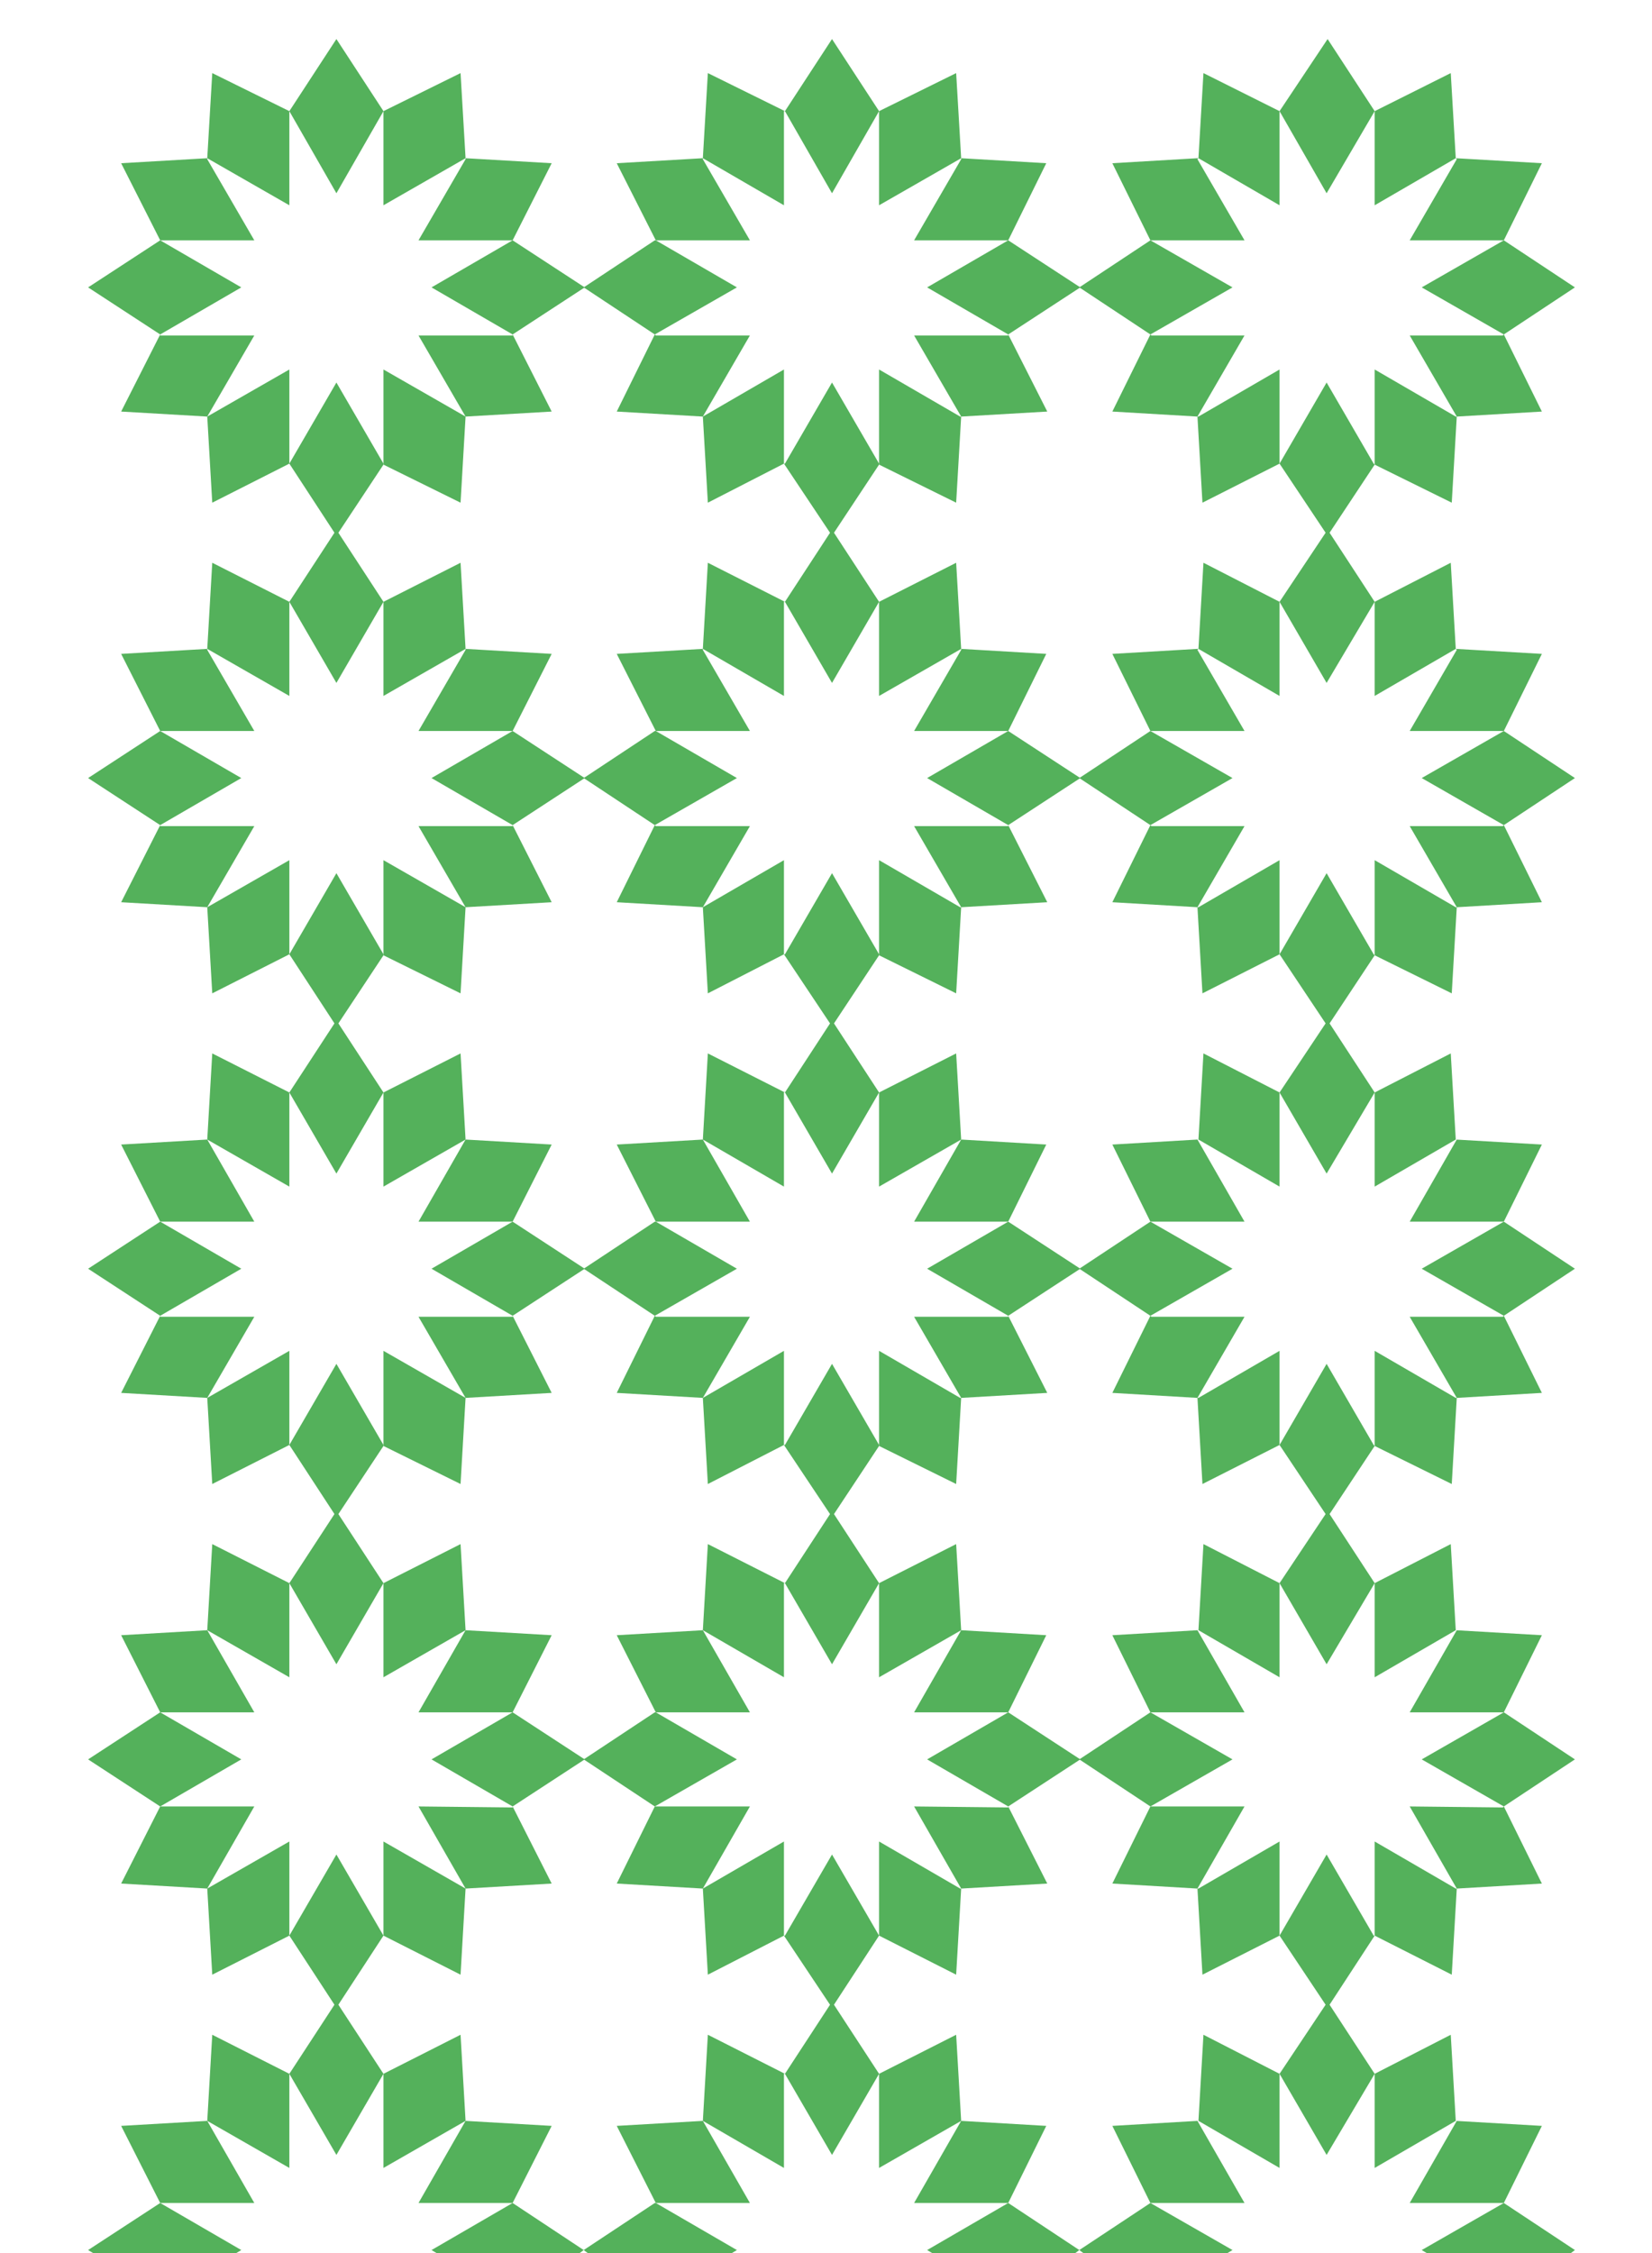 <?xml version="1.0" encoding="utf-8"?>
<!-- Generator: Adobe Illustrator 25.0.1, SVG Export Plug-In . SVG Version: 6.00 Build 0)  -->
<svg version="1.1" id="Laag_1" xmlns="http://www.w3.org/2000/svg" xmlns:xlink="http://www.w3.org/1999/xlink" x="0px" y="0px"
	 viewBox="0 0 165 225" style="enable-background:new 0 0 165 225;" xml:space="preserve">
<style type="text/css">
	.st0{fill:#54B15B;}
	.st1{fill:none;}
</style>
<g>
	<g>
		<polygon class="st0" points="137.3,11.1 137.3,11.1 132.6,3.9 127.8,11.1 132.5,19.3 		"/>
		<polygon class="st0" points="132.5,38.2 127.8,46.3 127.8,46.3 132.6,53.5 137.3,46.4 137.2,46.3 		"/>
		<polygon class="st0" points="137.3,36.9 137.3,46.4 137.3,46.4 145,50.2 145.5,41.6 145.4,41.6 		"/>
		<polygon class="st0" points="127.8,11.1 127.8,11.1 127.8,11.1 120.2,7.3 119.7,15.8 127.8,20.5 		"/>
		<polygon class="st0" points="150.2,33.4 150.1,33.5 140.8,33.5 145.5,41.6 145.5,41.6 154,41.1 		"/>
		<polygon class="st0" points="119.6,15.9 119.7,15.8 119.6,15.8 111.1,16.3 114.9,24 124.3,24 		"/>
		<polygon class="st0" points="142,28.7 150.2,33.4 150.2,33.4 157.3,28.7 150.2,24 150.2,24 		"/>
		<polygon class="st0" points="114.9,24 114.9,24 114.9,24 107.8,28.7 114.9,33.4 123.1,28.7 		"/>
		<polygon class="st0" points="115,33.5 114.9,33.4 114.9,33.4 111.1,41.1 119.6,41.6 124.3,33.5 		"/>
		<polygon class="st0" points="140.8,24 150.2,24 150.2,24 154,16.3 145.4,15.8 145.5,15.9 		"/>
		<polygon class="st0" points="127.8,36.9 119.7,41.6 119.6,41.6 119.6,41.6 120.1,50.2 127.8,46.3 127.8,46.3 		"/>
		<polygon class="st0" points="137.3,20.5 145.4,15.8 145.4,15.8 144.9,7.3 137.3,11.1 137.3,11.1 		"/>
	</g>
</g>
<g>
	<g>
		<polygon class="st0" points="87.8,11.1 87.8,11.1 83.1,3.9 78.4,11.1 83.1,19.3 		"/>
		<polygon class="st0" points="83.1,38.2 78.4,46.3 78.3,46.3 83.1,53.5 87.8,46.4 87.8,46.3 		"/>
		<polygon class="st0" points="87.8,36.9 87.8,46.4 87.8,46.4 95.5,50.2 96,41.6 95.9,41.6 		"/>
		<polygon class="st0" points="78.3,11.1 78.4,11.1 78.4,11.1 70.7,7.3 70.2,15.8 78.3,20.5 		"/>
		<polygon class="st0" points="100.7,33.4 100.7,33.5 91.3,33.5 96,41.6 96,41.6 104.6,41.1 		"/>
		<polygon class="st0" points="70.2,15.9 70.2,15.8 70.2,15.8 61.6,16.3 65.5,24 74.9,24 		"/>
		<polygon class="st0" points="92.6,28.7 100.7,33.4 100.7,33.4 107.9,28.7 100.7,24 100.7,24 		"/>
		<polygon class="st0" points="65.5,24 65.5,24 65.4,24 58.3,28.7 65.4,33.4 73.6,28.7 		"/>
		<polygon class="st0" points="65.5,33.5 65.4,33.4 65.4,33.4 61.6,41.1 70.2,41.6 74.9,33.5 		"/>
		<polygon class="st0" points="91.3,24 100.7,24 100.7,24 104.5,16.3 96,15.8 96,15.9 		"/>
		<polygon class="st0" points="78.3,36.9 70.2,41.6 70.2,41.6 70.2,41.6 70.7,50.2 78.3,46.3 78.3,46.3 		"/>
		<polygon class="st0" points="87.8,20.5 96,15.8 96,15.8 95.5,7.3 87.8,11.1 87.8,11.1 		"/>
	</g>
</g>
<g>
	<g>
		<polygon class="st0" points="38.3,11.1 38.3,11.1 33.6,3.9 28.9,11.1 33.6,19.3 		"/>
		<polygon class="st0" points="33.6,38.2 28.9,46.3 28.9,46.3 33.6,53.5 38.3,46.4 38.3,46.3 		"/>
		<polygon class="st0" points="38.3,36.9 38.3,46.4 38.3,46.4 46,50.2 46.5,41.6 46.5,41.6 		"/>
		<polygon class="st0" points="28.9,11.1 28.9,11.1 28.9,11.1 21.2,7.3 20.7,15.8 28.9,20.5 		"/>
		<polygon class="st0" points="51.2,33.4 51.2,33.5 41.8,33.5 46.5,41.6 46.5,41.6 55.1,41.1 		"/>
		<polygon class="st0" points="20.7,15.9 20.7,15.8 20.7,15.8 12.1,16.3 16,24 25.4,24 		"/>
		<polygon class="st0" points="43.1,28.7 51.2,33.4 51.2,33.4 58.4,28.7 51.2,24 51.2,24 		"/>
		<polygon class="st0" points="16,24 16,24 16,24 8.8,28.7 16,33.4 24.1,28.7 		"/>
		<polygon class="st0" points="16,33.5 16,33.4 16,33.4 12.1,41.1 20.7,41.6 25.4,33.5 		"/>
		<polygon class="st0" points="41.8,24 51.2,24 51.2,24 55.1,16.3 46.5,15.8 46.5,15.9 		"/>
		<polygon class="st0" points="28.9,36.9 20.7,41.6 20.7,41.6 20.7,41.6 21.2,50.2 28.9,46.3 28.9,46.3 		"/>
		<polygon class="st0" points="38.3,20.5 46.5,15.8 46.5,15.8 46,7.3 38.3,11.1 38.3,11.1 		"/>
	</g>
</g>
<g>
	<polygon class="st0" points="137.3,60.1 137.3,60.1 132.6,52.9 127.8,60.1 132.5,68.2 	"/>
	<polygon class="st0" points="132.5,87.2 127.8,95.3 127.8,95.3 132.6,102.5 137.3,95.4 137.2,95.3 	"/>
	<polygon class="st0" points="137.3,85.9 137.3,95.4 137.3,95.4 145,99.2 145.5,90.6 145.4,90.6 	"/>
	<polygon class="st0" points="127.8,60.1 127.8,60.1 127.8,60.1 120.2,56.2 119.7,64.8 127.8,69.5 	"/>
	<polygon class="st0" points="150.2,82.4 150.1,82.5 140.8,82.5 145.5,90.6 145.5,90.6 154,90.1 	"/>
	<polygon class="st0" points="119.6,64.9 119.7,64.8 119.6,64.8 111.1,65.3 114.9,73 124.3,73 	"/>
	<polygon class="st0" points="142,77.7 150.2,82.4 150.2,82.4 157.3,77.7 150.2,73 150.2,73 	"/>
	<polygon class="st0" points="114.9,73 114.9,73 114.9,73 107.8,77.7 114.9,82.4 123.1,77.7 	"/>
	<polygon class="st0" points="115,82.5 114.9,82.4 114.9,82.4 111.1,90.1 119.6,90.6 124.3,82.5 	"/>
	<polygon class="st0" points="140.8,73 150.2,73 150.2,73 154,65.3 145.4,64.8 145.5,64.9 	"/>
	<polygon class="st0" points="127.8,85.9 119.7,90.6 119.6,90.6 119.6,90.6 120.1,99.2 127.8,95.3 127.8,95.3 	"/>
	<polygon class="st0" points="137.3,69.5 145.4,64.8 145.4,64.8 144.9,56.2 137.3,60.1 137.3,60.1 	"/>
</g>
<g>
	<polygon class="st0" points="87.8,60.1 87.8,60.1 83.1,52.9 78.4,60.1 83.1,68.2 	"/>
	<polygon class="st0" points="83.1,87.2 78.4,95.3 78.3,95.3 83.1,102.5 87.8,95.4 87.8,95.3 	"/>
	<polygon class="st0" points="87.8,85.9 87.8,95.4 87.8,95.4 95.5,99.2 96,90.6 95.9,90.6 	"/>
	<polygon class="st0" points="78.3,60.1 78.4,60.1 78.4,60.1 70.7,56.2 70.2,64.8 78.3,69.5 	"/>
	<polygon class="st0" points="100.7,82.4 100.7,82.5 91.3,82.5 96,90.6 96,90.6 104.6,90.1 	"/>
	<polygon class="st0" points="70.2,64.9 70.2,64.8 70.2,64.8 61.6,65.3 65.5,73 74.9,73 	"/>
	<polygon class="st0" points="92.6,77.7 100.7,82.4 100.7,82.4 107.9,77.7 100.7,73 100.7,73 	"/>
	<polygon class="st0" points="65.5,73 65.5,73 65.4,73 58.3,77.7 65.4,82.4 73.6,77.7 	"/>
	<polygon class="st0" points="65.5,82.5 65.4,82.4 65.4,82.4 61.6,90.1 70.2,90.6 74.9,82.5 	"/>
	<polygon class="st0" points="91.3,73 100.7,73 100.7,73 104.5,65.3 96,64.8 96,64.9 	"/>
	<polygon class="st0" points="78.3,85.9 70.2,90.6 70.2,90.6 70.2,90.6 70.7,99.2 78.3,95.3 78.3,95.3 	"/>
	<polygon class="st0" points="87.8,69.5 96,64.8 96,64.8 95.5,56.2 87.8,60.1 87.8,60.1 	"/>
</g>
<g>
	<polygon class="st0" points="38.3,60.1 38.3,60.1 33.6,52.9 28.9,60.1 33.6,68.2 	"/>
	<polygon class="st0" points="33.6,87.2 28.9,95.3 28.9,95.3 33.6,102.5 38.3,95.4 38.3,95.3 	"/>
	<polygon class="st0" points="38.3,85.9 38.3,95.4 38.3,95.4 46,99.2 46.5,90.6 46.5,90.6 	"/>
	<polygon class="st0" points="28.9,60.1 28.9,60.1 28.9,60.1 21.2,56.2 20.7,64.8 28.9,69.5 	"/>
	<polygon class="st0" points="51.2,82.4 51.2,82.5 41.8,82.5 46.5,90.6 46.5,90.6 55.1,90.1 	"/>
	<polygon class="st0" points="20.7,64.9 20.7,64.8 20.7,64.8 12.1,65.3 16,73 25.4,73 	"/>
	<polygon class="st0" points="43.1,77.7 51.2,82.4 51.2,82.4 58.4,77.7 51.2,73 51.2,73 	"/>
	<polygon class="st0" points="16,73 16,73 16,73 8.8,77.7 16,82.4 24.1,77.7 	"/>
	<polygon class="st0" points="16,82.5 16,82.4 16,82.4 12.1,90.1 20.7,90.6 25.4,82.5 	"/>
	<polygon class="st0" points="41.8,73 51.2,73 51.2,73 55.1,65.3 46.5,64.8 46.5,64.9 	"/>
	<polygon class="st0" points="28.9,85.9 20.7,90.6 20.7,90.6 20.7,90.6 21.2,99.2 28.9,95.3 28.9,95.3 	"/>
	<polygon class="st0" points="38.3,69.5 46.5,64.8 46.5,64.8 46,56.2 38.3,60.1 38.3,60.1 	"/>
</g>
<g>
	<polygon class="st0" points="137.3,109.1 137.3,109.1 132.6,101.9 127.8,109.1 132.5,117.2 	"/>
	<polygon class="st0" points="132.5,136.2 127.8,144.3 127.8,144.3 132.6,151.5 137.3,144.4 137.2,144.3 	"/>
	<polygon class="st0" points="137.3,134.9 137.3,144.3 137.3,144.4 145,148.2 145.5,139.6 145.4,139.6 	"/>
	<polygon class="st0" points="127.8,109.1 127.8,109.1 127.8,109.1 120.2,105.2 119.7,113.8 127.8,118.5 	"/>
	<polygon class="st0" points="150.2,131.4 150.1,131.5 140.8,131.5 145.5,139.6 145.5,139.6 154,139.1 	"/>
	<polygon class="st0" points="119.6,113.8 119.7,113.8 119.6,113.8 111.1,114.3 114.9,122 124.3,122 	"/>
	<polygon class="st0" points="142,126.7 150.2,131.4 150.2,131.4 157.3,126.7 150.2,122 150.2,122 	"/>
	<polygon class="st0" points="114.9,122 114.9,122 114.9,122 107.8,126.7 114.9,131.4 123.1,126.7 	"/>
	<polygon class="st0" points="115,131.5 114.9,131.4 114.9,131.4 111.1,139.1 119.6,139.6 124.3,131.5 	"/>
	<polygon class="st0" points="140.8,122 150.2,122 150.2,122 154,114.3 145.4,113.8 145.5,113.8 	"/>
	<polygon class="st0" points="127.8,134.9 119.7,139.6 119.6,139.6 119.6,139.6 120.1,148.2 127.8,144.3 127.8,144.3 	"/>
	<polygon class="st0" points="137.3,118.5 145.4,113.8 145.4,113.8 144.9,105.2 137.3,109.1 137.3,109.1 	"/>
</g>
<g>
	<polygon class="st0" points="87.8,109.1 87.8,109.1 83.1,101.9 78.4,109.1 83.1,117.2 	"/>
	<polygon class="st0" points="83.1,136.2 78.4,144.3 78.3,144.3 83.1,151.5 87.8,144.4 87.8,144.3 	"/>
	<polygon class="st0" points="87.8,134.9 87.8,144.3 87.8,144.4 95.5,148.2 96,139.6 95.9,139.6 	"/>
	<polygon class="st0" points="78.3,109.1 78.4,109.1 78.4,109.1 70.7,105.2 70.2,113.8 78.3,118.5 	"/>
	<polygon class="st0" points="100.7,131.4 100.7,131.5 91.3,131.5 96,139.6 96,139.6 104.6,139.1 	"/>
	<polygon class="st0" points="70.2,113.8 70.2,113.8 70.2,113.8 61.6,114.3 65.5,122 74.9,122 	"/>
	<polygon class="st0" points="92.6,126.7 100.7,131.4 100.7,131.4 107.9,126.7 100.7,122 100.7,122 	"/>
	<polygon class="st0" points="65.5,122 65.5,122 65.4,122 58.3,126.7 65.4,131.4 73.6,126.7 	"/>
	<polygon class="st0" points="65.5,131.5 65.4,131.4 65.4,131.4 61.6,139.1 70.2,139.6 74.9,131.5 	"/>
	<polygon class="st0" points="91.3,122 100.7,122 100.7,122 104.5,114.3 96,113.8 96,113.8 	"/>
	<polygon class="st0" points="78.3,134.9 70.2,139.6 70.2,139.6 70.2,139.6 70.7,148.2 78.3,144.3 78.3,144.3 	"/>
	<polygon class="st0" points="87.8,118.5 96,113.8 96,113.8 95.5,105.2 87.8,109.1 87.8,109.1 	"/>
</g>
<g>
	<polygon class="st0" points="38.3,109.1 38.3,109.1 33.6,101.9 28.9,109.1 33.6,117.2 	"/>
	<polygon class="st0" points="33.6,136.2 28.9,144.3 28.9,144.3 33.6,151.5 38.3,144.4 38.3,144.3 	"/>
	<polygon class="st0" points="38.3,134.9 38.3,144.3 38.3,144.4 46,148.2 46.5,139.6 46.5,139.6 	"/>
	<polygon class="st0" points="28.9,109.1 28.9,109.1 28.9,109.1 21.2,105.2 20.7,113.8 28.9,118.5 	"/>
	<polygon class="st0" points="51.2,131.4 51.2,131.5 41.8,131.5 46.5,139.6 46.5,139.6 55.1,139.1 	"/>
	<polygon class="st0" points="20.7,113.8 20.7,113.8 20.7,113.8 12.1,114.3 16,122 25.4,122 	"/>
	<polygon class="st0" points="43.1,126.7 51.2,131.4 51.2,131.4 58.4,126.7 51.2,122 51.2,122 	"/>
	<polygon class="st0" points="16,122 16,122 16,122 8.8,126.7 16,131.4 24.1,126.7 	"/>
	<polygon class="st0" points="16,131.5 16,131.4 16,131.4 12.1,139.1 20.7,139.6 25.4,131.5 	"/>
	<polygon class="st0" points="41.8,122 51.2,122 51.2,122 55.1,114.3 46.5,113.8 46.5,113.8 	"/>
	<polygon class="st0" points="28.9,134.9 20.7,139.6 20.7,139.6 20.7,139.6 21.2,148.2 28.9,144.3 28.9,144.3 	"/>
	<polygon class="st0" points="38.3,118.5 46.5,113.8 46.5,113.8 46,105.2 38.3,109.1 38.3,109.1 	"/>
</g>
<g>
	<polygon class="st0" points="137.3,158.1 137.3,158.1 132.6,150.9 127.8,158.1 132.5,166.2 	"/>
	<polygon class="st0" points="132.5,185.2 127.8,193.3 127.8,193.3 132.6,200.5 137.3,193.3 137.2,193.3 	"/>
	<polygon class="st0" points="137.3,183.9 137.3,193.3 137.3,193.3 145,197.2 145.5,188.6 145.4,188.6 	"/>
	<polygon class="st0" points="127.8,158.1 127.8,158.1 127.8,158.1 120.2,154.2 119.7,162.8 127.8,167.5 	"/>
	<polygon class="st0" points="150.2,180.4 150.1,180.5 140.8,180.4 145.5,188.6 145.5,188.6 154,188.1 	"/>
	<polygon class="st0" points="119.6,162.8 119.7,162.8 119.6,162.8 111.1,163.3 114.9,171 124.3,171 	"/>
	<polygon class="st0" points="142,175.7 150.2,180.4 150.2,180.4 157.3,175.7 150.2,171 150.2,171 	"/>
	<polygon class="st0" points="114.9,171 114.9,171 114.9,171 107.8,175.7 114.9,180.4 123.1,175.7 	"/>
	<polygon class="st0" points="115,180.4 114.9,180.4 114.9,180.4 111.1,188.1 119.6,188.6 124.3,180.4 	"/>
	<polygon class="st0" points="140.8,171 150.2,171 150.2,171 154,163.3 145.4,162.8 145.5,162.8 	"/>
	<polygon class="st0" points="127.8,183.9 119.7,188.6 119.6,188.6 119.6,188.6 120.1,197.2 127.8,193.3 127.8,193.3 	"/>
	<polygon class="st0" points="137.3,167.5 145.4,162.8 145.4,162.8 144.9,154.2 137.3,158.1 137.3,158.1 	"/>
</g>
<g>
	<polygon class="st0" points="87.8,158.1 87.8,158.1 83.1,150.9 78.4,158.1 83.1,166.2 	"/>
	<polygon class="st0" points="83.1,185.2 78.4,193.3 78.3,193.3 83.1,200.5 87.8,193.3 87.8,193.3 	"/>
	<polygon class="st0" points="87.8,183.9 87.8,193.3 87.8,193.3 95.5,197.2 96,188.6 95.9,188.6 	"/>
	<polygon class="st0" points="78.3,158.1 78.4,158.1 78.4,158.1 70.7,154.2 70.2,162.8 78.3,167.5 	"/>
	<polygon class="st0" points="100.7,180.4 100.7,180.5 91.3,180.4 96,188.6 96,188.6 104.6,188.1 	"/>
	<polygon class="st0" points="70.2,162.8 70.2,162.8 70.2,162.8 61.6,163.3 65.5,171 74.9,171 	"/>
	<polygon class="st0" points="92.6,175.7 100.7,180.4 100.7,180.4 107.9,175.7 100.7,171 100.7,171 	"/>
	<polygon class="st0" points="65.5,171 65.5,171 65.4,171 58.3,175.7 65.4,180.4 73.6,175.7 	"/>
	<polygon class="st0" points="65.5,180.4 65.4,180.4 65.4,180.4 61.6,188.1 70.2,188.6 74.9,180.4 	"/>
	<polygon class="st0" points="91.3,171 100.7,171 100.7,171 104.5,163.3 96,162.8 96,162.8 	"/>
	<polygon class="st0" points="78.3,183.9 70.2,188.6 70.2,188.6 70.2,188.6 70.7,197.2 78.3,193.3 78.3,193.3 	"/>
	<polygon class="st0" points="87.8,167.5 96,162.8 96,162.8 95.5,154.2 87.8,158.1 87.8,158.1 	"/>
</g>
<g>
	<polygon class="st0" points="38.3,158.1 38.3,158.1 33.6,150.9 28.9,158.1 33.6,166.2 	"/>
	<polygon class="st0" points="33.6,185.2 28.9,193.3 28.9,193.3 33.6,200.5 38.3,193.3 38.3,193.3 	"/>
	<polygon class="st0" points="38.3,183.9 38.3,193.3 38.3,193.3 46,197.2 46.5,188.6 46.5,188.6 	"/>
	<polygon class="st0" points="28.9,158.1 28.9,158.1 28.9,158.1 21.2,154.2 20.7,162.8 28.9,167.5 	"/>
	<polygon class="st0" points="51.2,180.4 51.2,180.5 41.8,180.4 46.5,188.6 46.5,188.6 55.1,188.1 	"/>
	<polygon class="st0" points="20.7,162.8 20.7,162.8 20.7,162.8 12.1,163.3 16,171 25.4,171 	"/>
	<polygon class="st0" points="43.1,175.7 51.2,180.4 51.2,180.4 58.4,175.7 51.2,171 51.2,171 	"/>
	<polygon class="st0" points="16,171 16,171 16,171 8.8,175.7 16,180.4 24.1,175.7 	"/>
	<polygon class="st0" points="16,180.4 16,180.4 16,180.4 12.1,188.1 20.7,188.6 25.4,180.4 	"/>
	<polygon class="st0" points="41.8,171 51.2,171 51.2,171 55.1,163.3 46.5,162.8 46.5,162.8 	"/>
	<polygon class="st0" points="28.9,183.9 20.7,188.6 20.7,188.6 20.7,188.6 21.2,197.2 28.9,193.3 28.9,193.3 	"/>
	<polygon class="st0" points="38.3,167.5 46.5,162.8 46.5,162.8 46,154.2 38.3,158.1 38.3,158.1 	"/>
</g>
<polygon class="st1" points="24.1,224.7 23.6,225 43.6,225 43.1,224.7 51.2,220 51.2,220 51.2,220 41.8,220 46.5,211.8 46.5,211.8 
	46.5,211.8 38.3,216.5 38.3,207.1 38.3,207.1 38.3,207.1 33.6,215.2 28.9,207.1 28.9,207.1 28.9,216.5 20.7,211.8 20.7,211.8 
	25.4,220 16,220 16,220 "/>
<polygon class="st1" points="123.1,224.7 122.6,225 142.5,225 142,224.7 150.2,220 150.2,220 150.2,220 140.8,220 145.5,211.8 
	145.4,211.8 145.4,211.8 137.3,216.5 137.3,207.1 137.3,207.1 137.3,207.1 132.5,215.2 127.8,207.1 127.8,207.1 127.8,216.5 
	119.7,211.8 119.6,211.8 124.3,220 114.9,220 114.9,220 "/>
<polygon class="st1" points="73.6,224.7 73.1,225 93.1,225 92.6,224.7 100.7,220 100.7,220 100.7,220 91.3,220 96,211.8 96,211.8 
	96,211.8 87.8,216.5 87.8,207.1 87.8,207.1 87.8,207.1 83.1,215.2 78.4,207.1 78.3,207.1 78.3,216.5 70.2,211.8 70.2,211.8 
	74.9,220 65.5,220 65.5,220 "/>
<polygon class="st1" points="57.9,225 58.7,225 58.3,224.7 "/>
<polygon class="st1" points="107.4,225 108.2,225 107.8,224.7 "/>
<polygon class="st0" points="137.3,207.1 137.3,207.1 132.6,199.9 127.8,207.1 132.5,215.2 "/>
<polygon class="st0" points="127.8,207.1 127.8,207.1 127.8,207.1 120.2,203.2 119.7,211.8 127.8,216.5 "/>
<polygon class="st0" points="119.6,211.8 119.7,211.8 119.6,211.8 111.1,212.3 114.9,220 124.3,220 "/>
<polygon class="st0" points="142,224.7 142.5,225 156.9,225 157.3,224.7 150.2,220 150.2,220 "/>
<polygon class="st0" points="107.8,224.7 108.2,225 122.6,225 123.1,224.7 114.9,220 114.9,220 114.9,220 107.8,224.7 107.9,224.7 
	"/>
<polygon class="st0" points="140.8,220 150.2,220 150.2,220 154,212.3 145.4,211.8 145.5,211.8 "/>
<polygon class="st0" points="137.3,216.5 145.4,211.8 145.4,211.8 144.9,203.2 137.3,207.1 137.3,207.1 "/>
<polygon class="st0" points="87.8,207.1 87.8,207.1 83.1,199.9 78.4,207.1 83.1,215.2 "/>
<polygon class="st0" points="78.3,207.1 78.4,207.1 78.4,207.1 70.7,203.2 70.2,211.8 78.3,216.5 "/>
<polygon class="st0" points="70.2,211.8 70.2,211.8 70.2,211.8 61.6,212.3 65.5,220 74.9,220 "/>
<polygon class="st0" points="92.6,224.7 93.1,225 107.4,225 107.8,224.7 107.8,224.7 107.8,224.7 100.7,220 100.7,220 "/>
<polygon class="st0" points="107.8,224.7 107.9,224.7 107.8,224.7 107.8,224.7 "/>
<polygon class="st0" points="58.3,224.7 58.7,225 73.1,225 73.6,224.7 65.5,220 65.5,220 65.4,220 58.3,224.7 58.4,224.7 "/>
<polygon class="st0" points="91.3,220 100.7,220 100.7,220 104.5,212.3 96,211.8 96,211.8 "/>
<polygon class="st0" points="87.8,216.5 96,211.8 96,211.8 95.5,203.2 87.8,207.1 87.8,207.1 "/>
<polygon class="st0" points="38.3,207.1 38.3,207.1 33.6,199.9 28.9,207.1 33.6,215.2 "/>
<polygon class="st0" points="28.9,207.1 28.9,207.1 28.9,207.1 21.2,203.2 20.7,211.8 28.9,216.5 "/>
<polygon class="st0" points="20.7,211.8 20.7,211.8 20.7,211.8 12.1,212.3 16,220 25.4,220 "/>
<polygon class="st0" points="43.1,224.7 43.6,225 57.9,225 58.3,224.7 58.3,224.7 58.3,224.7 51.2,220 51.2,220 "/>
<polygon class="st0" points="58.3,224.7 58.4,224.7 58.3,224.7 58.3,224.7 "/>
<polygon class="st0" points="24.1,224.7 16,220 16,220 16,220 8.8,224.7 9.3,225 23.6,225 "/>
<polygon class="st0" points="41.8,220 51.2,220 51.2,220 55.1,212.3 46.5,211.8 46.5,211.8 "/>
<polygon class="st0" points="38.3,216.5 46.5,211.8 46.5,211.8 46,203.2 38.3,207.1 38.3,207.1 "/>
</svg>
